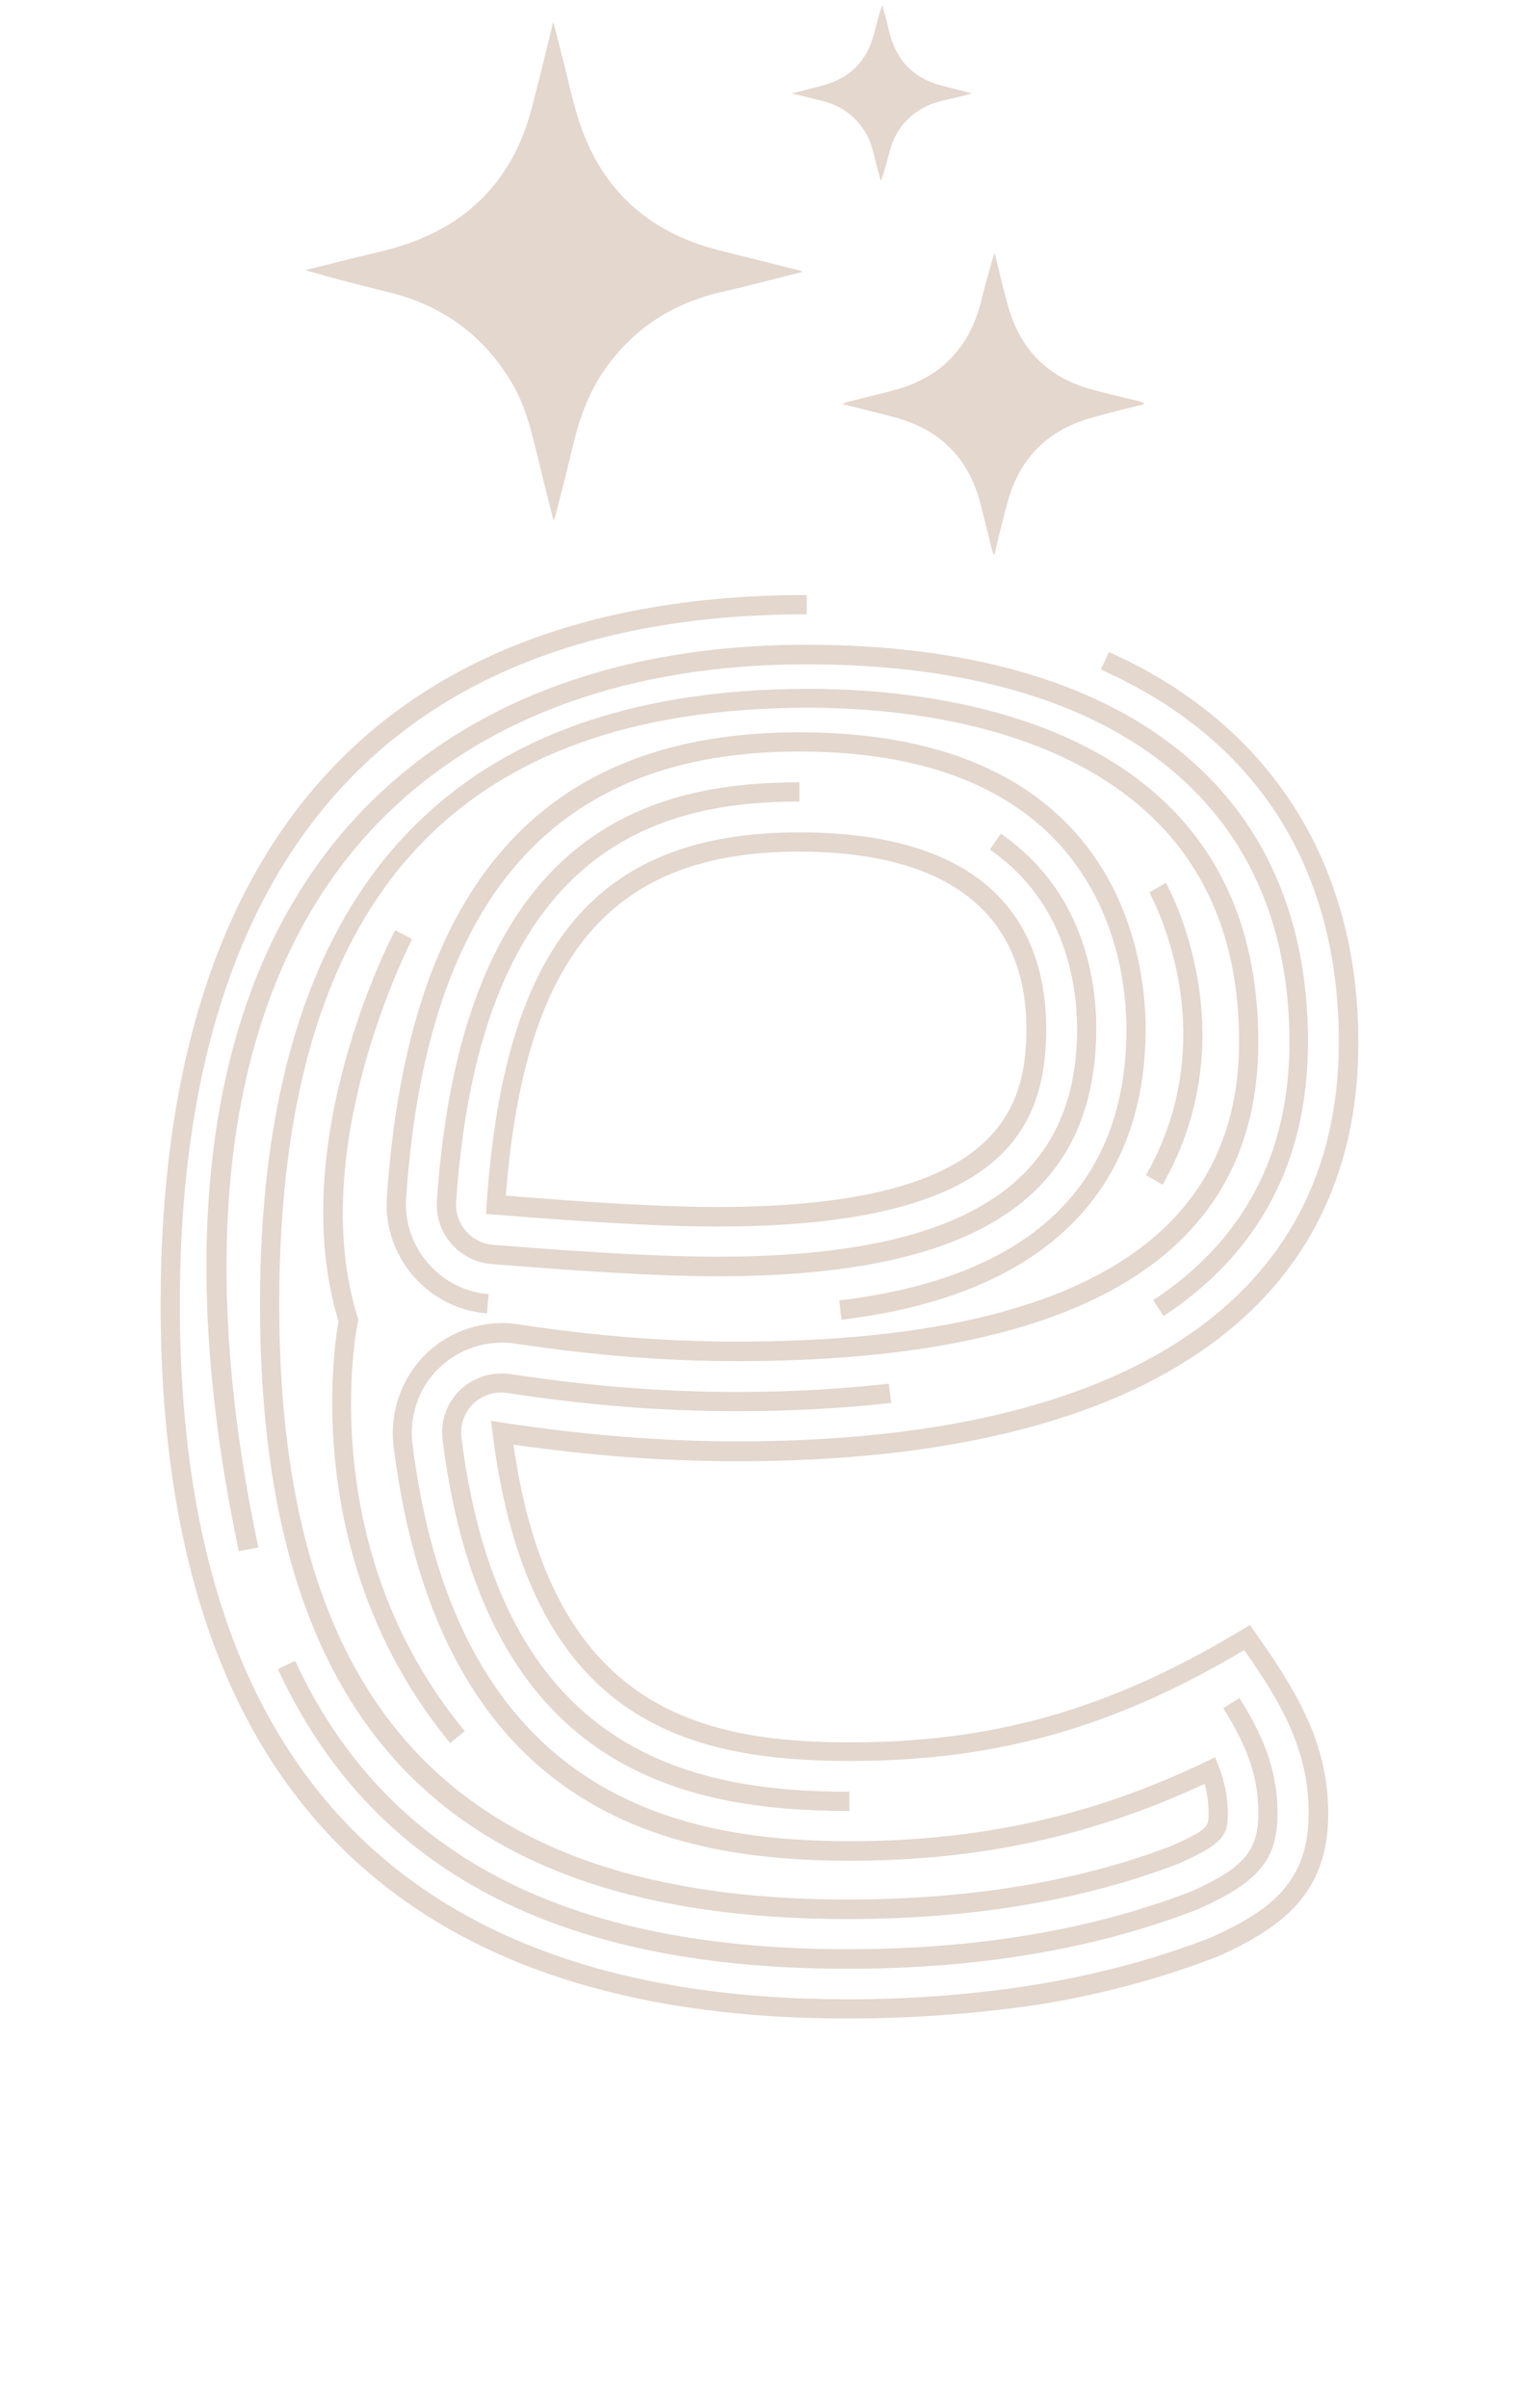 <svg width="231" height="366" viewBox="0 0 231 366" fill="none" xmlns="http://www.w3.org/2000/svg">
<g opacity="0.2" clip-path="url(#clip0_1_1833)">
<path d="M128.876 306.8C59.544 306.8 24.425 270.27 24.425 198.217C24.425 127.726 58.385 90.439 122.679 90.439V93.362C60.3 93.362 27.347 129.59 27.347 198.217C27.347 268.305 61.509 303.878 128.876 303.878C139.206 303.878 149.082 303.072 158.353 301.51C167.523 299.948 176.24 297.58 184.201 294.456C193.523 290.273 199.015 285.839 199.015 275.611C199.015 266.44 195.286 259.386 189.29 250.921L189.189 250.821L189.089 250.871C169.236 262.661 151.349 267.65 129.33 267.65C104.338 267.65 80.404 261.603 74.912 217.868L74.66 215.953L76.575 216.255C89.323 218.17 100.66 219.077 112.198 219.077C171.151 219.077 203.6 197.511 203.6 158.411C203.6 131.857 191.104 112.307 167.422 101.776L168.632 99.106C193.069 109.99 206.573 131.051 206.573 158.462C206.573 199.527 173.066 222.1 112.249 222.1C101.113 222.1 90.23 221.294 78.087 219.581C83.73 259.336 106.001 264.828 129.33 264.828C150.795 264.828 168.228 259.941 187.627 248.452L190.096 246.991L191.709 249.309C198.007 258.278 201.988 265.785 201.988 275.712C201.988 287.452 195.387 292.793 185.41 297.277C177.197 300.502 168.329 302.921 158.907 304.533C149.434 305.994 139.357 306.8 128.876 306.8ZM109.074 186.426C99.249 186.426 86.451 185.519 75.315 184.612L73.904 184.512L74.005 183.05C76.676 143.446 90.885 126.516 121.57 126.516C152.609 126.516 159.108 142.791 159.108 156.446C159.008 171.209 153.112 186.426 109.074 186.426ZM76.928 181.74C87.71 182.597 99.703 183.453 109.024 183.453C150.492 183.453 156.085 169.799 156.085 156.446C156.085 138.76 144.093 129.439 121.47 129.439C93.102 129.439 79.749 145.059 76.928 181.74Z" fill="#71360A"/>
<path d="M128.877 299.242C84.789 299.242 56.421 284.327 42.262 253.692L44.882 252.433C58.537 281.909 85.998 296.269 128.877 296.269C148.578 296.269 166.163 293.296 181.229 287.451C189.19 283.874 191.357 281.304 191.357 275.56C191.357 270.27 189.845 265.684 186.016 259.638L188.485 258.076C192.566 264.525 194.279 269.766 194.279 275.56C194.279 282.614 191.508 285.99 182.337 290.122C166.919 296.168 148.931 299.242 128.877 299.242ZM129.23 275.258C103.684 275.258 73.603 268.859 67.304 218.875C66.952 216.104 67.909 213.282 69.924 211.317C71.94 209.352 74.812 208.445 77.583 208.848C89.928 210.712 100.912 211.569 112.098 211.569C120.311 211.569 128.071 211.115 135.175 210.309L135.528 213.232C128.323 214.038 120.513 214.491 112.098 214.491C100.761 214.491 89.676 213.635 77.13 211.72C75.266 211.418 73.3 212.073 71.94 213.383C70.58 214.743 69.924 216.658 70.176 218.522C76.172 266.239 104.843 272.335 129.179 272.335V275.258H129.23ZM36.316 235.755C26.441 189.197 31.479 151.911 50.979 127.876C66.851 108.326 91.591 97.997 122.629 97.997C171.152 97.997 198.915 119.966 198.915 158.36C198.915 176.449 191.508 190.457 176.946 200.03L175.384 197.612C189.089 188.593 196.093 175.442 196.093 158.411C196.093 121.931 169.388 100.97 122.73 100.97C92.599 100.97 68.615 110.946 53.347 129.741C34.503 153.07 29.615 189.499 39.289 235.2L36.316 235.755ZM109.075 193.984C98.998 193.984 86.048 193.027 74.711 192.12C69.824 191.717 66.095 187.434 66.448 182.496C70.277 125.508 99.754 118.908 121.571 118.908V121.83C100.912 121.83 73.049 128.128 69.37 182.697C69.118 186.023 71.688 188.945 74.963 189.197C86.25 190.104 99.149 191.011 109.125 191.011C146.412 191.011 163.795 179.976 163.795 156.446C163.795 149.644 162.082 137.097 150.543 129.136L152.206 126.718C164.853 135.434 166.718 149.039 166.718 156.395C166.617 182.042 148.326 193.984 109.075 193.984Z" fill="#71360A"/>
<path d="M128.876 291.684C67.958 291.684 39.54 262.007 39.54 198.267C39.54 136.14 67.605 104.699 122.98 104.699C143.538 104.699 191.355 109.939 191.355 158.411C191.355 190.609 164.701 206.883 112.147 206.883C101.163 206.883 90.431 206.027 78.338 204.213C74.105 203.608 69.822 204.969 66.749 207.942C63.675 210.914 62.214 215.197 62.718 219.43C69.52 273.596 103.934 279.844 129.228 279.844C149.03 279.844 166.212 276.014 183.394 267.751L184.805 267.096L185.359 268.557C186.266 270.925 186.72 273.142 186.72 275.611C186.72 278.987 186.014 280.196 179.464 283.169C164.852 288.812 147.922 291.684 128.876 291.684ZM122.98 107.571C68.815 107.571 42.462 137.199 42.462 198.217C42.462 259.941 69.923 288.712 128.876 288.712C147.569 288.712 164.197 285.94 178.305 280.499C183.797 278.03 183.797 277.576 183.797 275.611C183.797 274.099 183.596 272.588 183.193 271.127C166.112 279.088 148.93 282.816 129.279 282.816C102.826 282.816 66.95 276.316 59.846 219.783C59.241 214.643 61.055 209.453 64.733 205.825C68.412 202.248 73.702 200.484 78.791 201.291C90.783 203.104 101.415 203.911 112.147 203.911C162.786 203.911 188.433 188.593 188.433 158.361C188.483 112.559 142.631 107.571 122.98 107.571ZM127.969 200.585L127.616 197.663C156.588 194.186 171.301 180.279 171.301 156.396C171.301 146.47 167.724 114.222 121.519 114.222C84.384 114.222 64.834 136.443 61.761 182.144C61.257 189.55 66.9 196.101 74.307 196.705L74.055 199.628C65.036 198.922 58.183 190.961 58.838 181.942C62.063 134.377 82.57 111.3 121.519 111.3C170.394 111.3 174.224 145.815 174.224 156.396C174.173 181.64 158.201 196.957 127.969 200.585Z" fill="#71360A"/>
<path d="M68.46 264.929C45.736 237.368 50.774 204.767 51.48 200.837C43.267 173.83 59.39 142.691 60.096 141.381L62.665 142.741C62.514 143.094 46.29 174.384 54.402 200.283L54.503 200.686L54.402 201.089C54.301 201.442 47.449 235.05 70.677 263.115L68.46 264.929Z" fill="#71360A"/>
<path d="M176.798 180.079L174.279 178.618C186.674 156.851 174.883 135.89 174.782 135.638L177.302 134.177C177.453 134.479 190.05 156.851 176.798 180.079Z" fill="#71360A"/>
<path d="M84.128 3.32C84.733 5.537 85.186 7.452 85.69 9.367C86.396 12.188 87 15.01 87.857 17.781C91.183 28.564 98.388 35.266 109.322 38.037C113.353 39.044 117.434 40.052 121.415 41.06C121.616 41.11 121.767 41.211 122.07 41.312C117.888 42.37 113.907 43.428 109.926 44.335C102.469 45.998 96.423 49.827 91.989 56.126C89.469 59.703 88.059 63.784 87.051 68.017C86.245 71.494 85.338 75.021 84.431 78.497C84.38 78.699 84.279 78.85 84.179 79.152C83.322 75.776 82.516 72.501 81.71 69.226C80.803 65.498 79.896 61.719 77.931 58.343C73.648 51.087 67.4 46.451 59.187 44.436C54.904 43.378 50.722 42.32 46.439 41.06C48.354 40.556 50.319 40.103 52.234 39.599C55.761 38.692 59.439 38.037 62.865 36.727C72.489 33.099 78.435 26.095 80.954 16.119C81.962 12.138 82.969 8.157 83.927 4.177C83.927 4.126 83.977 3.824 84.128 3.32Z" fill="#71360A"/>
<path d="M173.919 61.466C171.198 62.121 168.477 62.776 165.706 63.583C159.307 65.447 155.125 69.629 153.311 76.028C152.555 78.699 151.9 81.47 151.194 84.443C151.043 83.989 150.892 83.788 150.842 83.536C150.287 81.218 149.683 78.951 149.129 76.633C147.315 69.579 142.881 65.195 135.877 63.381C133.408 62.726 130.838 62.121 128.117 61.416C128.47 61.265 128.621 61.164 128.772 61.114C131.342 60.459 133.962 59.854 136.532 59.149C143.133 57.234 147.315 52.85 149.078 46.25C149.733 43.68 150.439 41.009 151.245 38.389C151.9 41.11 152.555 43.831 153.311 46.552C155.125 53.052 159.307 57.335 165.857 59.149C168.225 59.804 170.593 60.358 172.962 60.912C173.314 61.013 173.617 61.114 173.969 61.265C173.919 61.315 173.919 61.416 173.919 61.466Z" fill="#71360A"/>
<path d="M120.358 14.203C122.122 13.75 123.684 13.397 125.246 12.944C129.327 11.835 131.846 9.215 132.904 5.184C133.307 3.723 133.61 2.262 134.164 0.8C134.315 1.304 134.466 1.858 134.617 2.312C134.97 3.622 135.172 4.882 135.625 6.192C136.835 9.618 139.253 11.885 142.78 12.893C144.342 13.347 146.005 13.699 147.819 14.203C146.71 14.505 145.854 14.707 144.997 14.909C143.989 15.161 142.982 15.362 142.024 15.664C138.497 16.974 136.23 19.443 135.272 23.071C134.869 24.532 134.517 26.044 133.962 27.505C133.811 27.001 133.66 26.397 133.509 25.893C132.955 23.877 132.652 21.761 131.493 19.947C129.982 17.579 127.916 16.067 125.145 15.362C123.684 15.009 122.172 14.606 120.358 14.203Z" fill="#71360A"/>
</g>
<defs>
<clipPath id="clip0_1_1833">
<rect width="231" height="365" fill="white" transform="translate(0 0.8)"/>
</clipPath>
</defs>
</svg>
